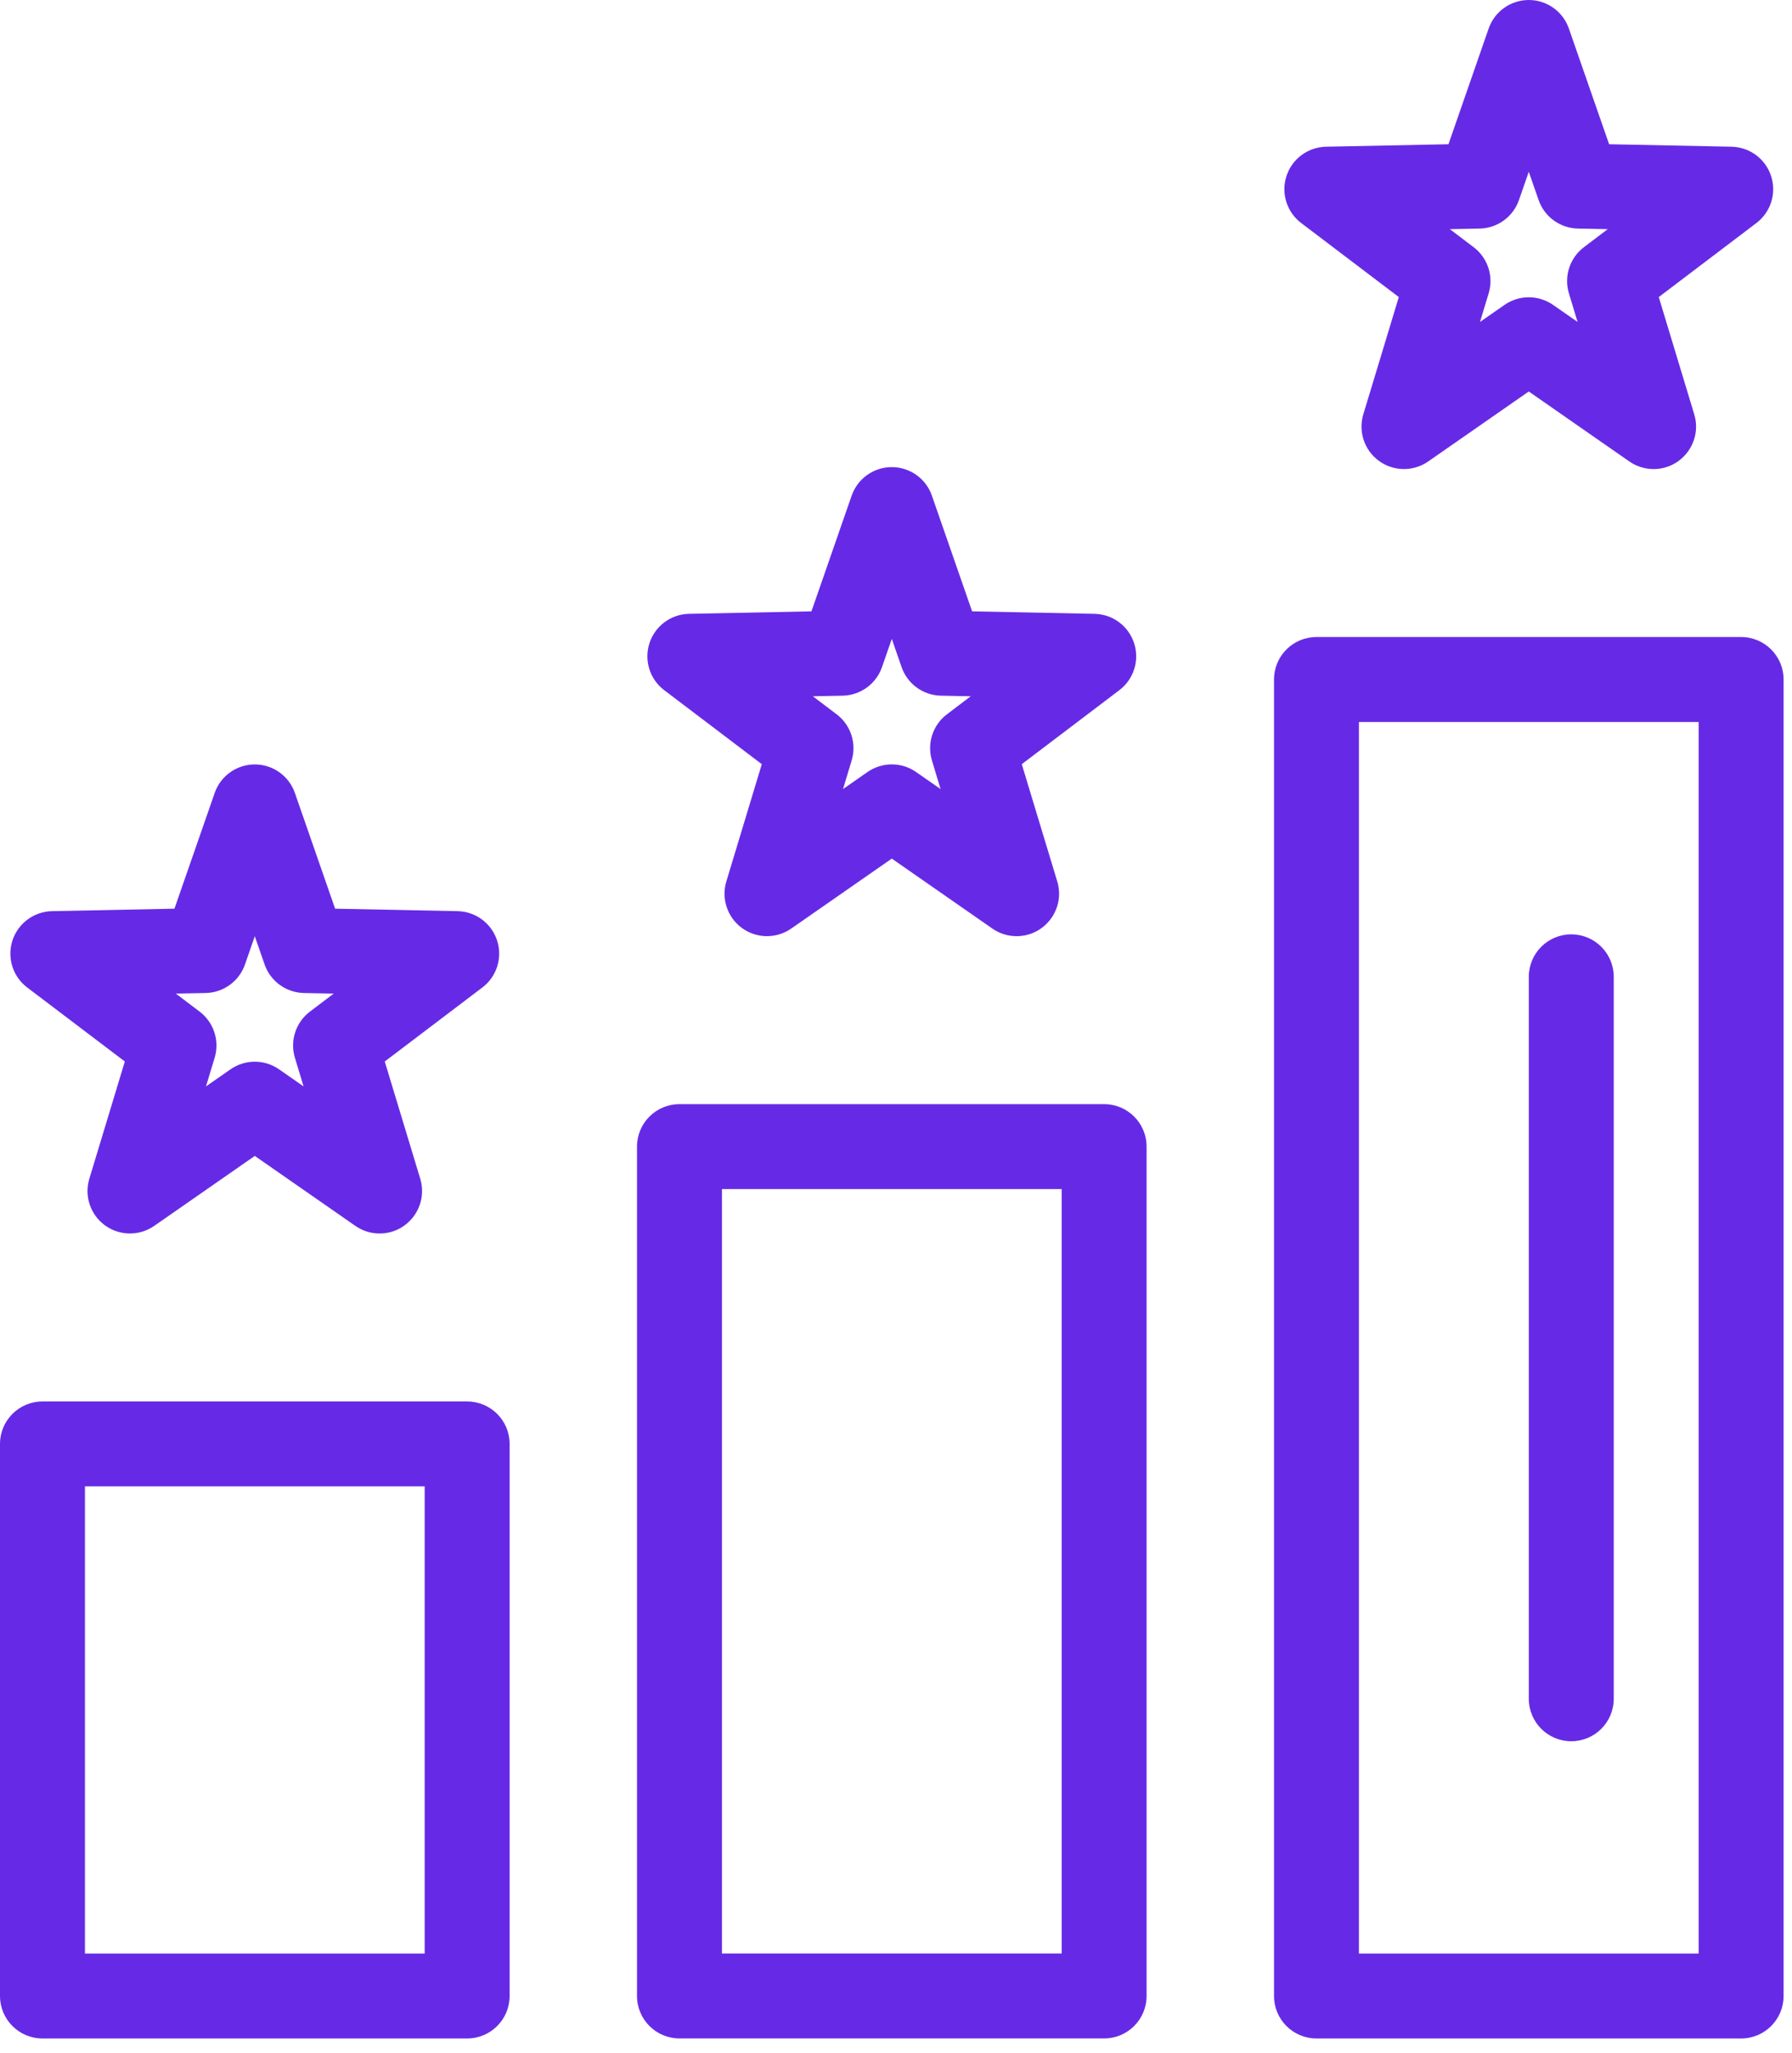 <svg width="55" height="63" viewBox="0 0 55 63" fill="none" xmlns="http://www.w3.org/2000/svg">
<path d="M14.337 43.012H1.303C0.584 43.012 0 43.595 0 44.315V61.259C0 61.979 0.584 62.562 1.303 62.562H14.337C15.057 62.562 15.641 61.979 15.641 61.259V44.315C15.641 43.595 15.057 43.012 14.337 43.012ZM13.034 59.956H2.607V45.618H13.034V59.956Z" fill="#662AE6"/>
<path d="M33.888 33.887H20.854C20.134 33.887 19.551 34.47 19.551 35.19V61.258C19.551 61.977 20.134 62.561 20.854 62.561H33.888C34.608 62.561 35.191 61.977 35.191 61.258V35.19C35.191 34.47 34.608 33.887 33.888 33.887ZM32.585 59.954H22.158V36.493H32.585V59.954Z" fill="#662AE6"/>
<path d="M53.439 19.551H40.405C39.685 19.551 39.102 20.134 39.102 20.854V61.259C39.102 61.979 39.685 62.562 40.405 62.562H53.439C54.158 62.562 54.742 61.979 54.742 61.259V20.854C54.742 20.134 54.158 19.551 53.439 19.551ZM52.135 59.956H41.708V22.158H52.135V59.956Z" fill="#662AE6"/>
<path d="M48.225 53.44C48.945 53.44 49.529 52.856 49.529 52.137V29.979C49.529 29.259 48.945 28.676 48.225 28.676C47.505 28.676 46.922 29.259 46.922 29.979V52.137C46.922 52.856 47.505 53.44 48.225 53.44Z" fill="#662AE6"/>
<path d="M0.834 30.306L3.831 32.578L2.742 36.176C2.581 36.707 2.774 37.282 3.223 37.608C3.672 37.934 4.278 37.94 4.734 37.623L7.82 35.476L10.906 37.623C11.13 37.779 11.39 37.857 11.65 37.857C12.524 37.857 13.15 37.012 12.898 36.176L11.809 32.578L14.805 30.306C15.247 29.971 15.429 29.392 15.257 28.865C15.086 28.337 14.599 27.976 14.044 27.964L10.285 27.888L9.051 24.337C8.869 23.812 8.375 23.461 7.82 23.461C7.265 23.461 6.771 23.812 6.589 24.336L5.354 27.888L1.595 27.964C1.041 27.976 0.554 28.337 0.382 28.865C0.211 29.392 0.392 29.971 0.834 30.306ZM6.314 30.476C6.859 30.464 7.34 30.115 7.519 29.6L7.82 28.734L8.121 29.6C8.3 30.115 8.781 30.464 9.325 30.476L10.242 30.494L9.511 31.048C9.077 31.378 8.894 31.942 9.051 32.464L9.317 33.342L8.564 32.818C8.117 32.507 7.524 32.506 7.075 32.818L6.322 33.342L6.588 32.464C6.746 31.942 6.562 31.378 6.128 31.048L5.397 30.494L6.314 30.476Z" fill="#662AE6"/>
<path d="M20.385 21.181L23.381 23.453L22.293 27.051C22.132 27.582 22.325 28.157 22.774 28.483C23.223 28.809 23.829 28.815 24.285 28.498L27.371 26.351L30.457 28.498C30.681 28.654 30.941 28.732 31.201 28.732C32.075 28.732 32.702 27.887 32.449 27.051L31.36 23.453L34.356 21.181C34.798 20.846 34.98 20.267 34.808 19.74C34.637 19.212 34.15 18.851 33.595 18.839L29.836 18.763L28.602 15.212C28.42 14.687 27.925 14.336 27.371 14.336C26.816 14.336 26.322 14.687 26.139 15.211L24.905 18.763L21.146 18.839C20.591 18.851 20.105 19.212 19.933 19.74C19.762 20.267 19.943 20.846 20.385 21.181ZM25.865 21.351C26.41 21.339 26.891 20.99 27.07 20.475L27.371 19.609L27.672 20.475C27.851 20.99 28.331 21.339 28.876 21.351L29.793 21.369L29.063 21.923C28.628 22.252 28.445 22.817 28.603 23.339L28.868 24.217L28.115 23.693C27.668 23.382 27.074 23.382 26.626 23.693L25.874 24.217L26.139 23.339C26.297 22.817 26.113 22.252 25.679 21.923L24.948 21.369L25.865 21.351Z" fill="#662AE6"/>
<path d="M39.936 6.845L42.932 9.117L41.843 12.715C41.682 13.246 41.876 13.821 42.325 14.147C42.773 14.473 43.38 14.479 43.835 14.162L46.921 12.015L50.008 14.163C50.231 14.318 50.492 14.396 50.752 14.396C51.625 14.396 52.252 13.551 51.999 12.715L50.911 9.117L53.907 6.845C54.349 6.51 54.53 5.932 54.359 5.404C54.188 4.876 53.701 4.515 53.146 4.503L49.387 4.427L48.152 0.876C47.97 0.351 47.476 0 46.921 0C46.367 0 45.873 0.351 45.69 0.875L44.456 4.427L40.697 4.503C40.142 4.515 39.655 4.876 39.484 5.404C39.312 5.931 39.494 6.51 39.936 6.845ZM45.416 7.015C45.961 7.003 46.441 6.654 46.62 6.139L46.921 5.273L47.223 6.139C47.402 6.654 47.882 7.003 48.427 7.015L49.344 7.033L48.613 7.587C48.179 7.917 47.995 8.481 48.153 9.003L48.419 9.881L47.666 9.357C47.218 9.046 46.625 9.046 46.177 9.357L45.424 9.881L45.69 9.003C45.848 8.482 45.664 7.917 45.23 7.587L44.499 7.033L45.416 7.015Z" fill="#662AE6"/>
</svg>
